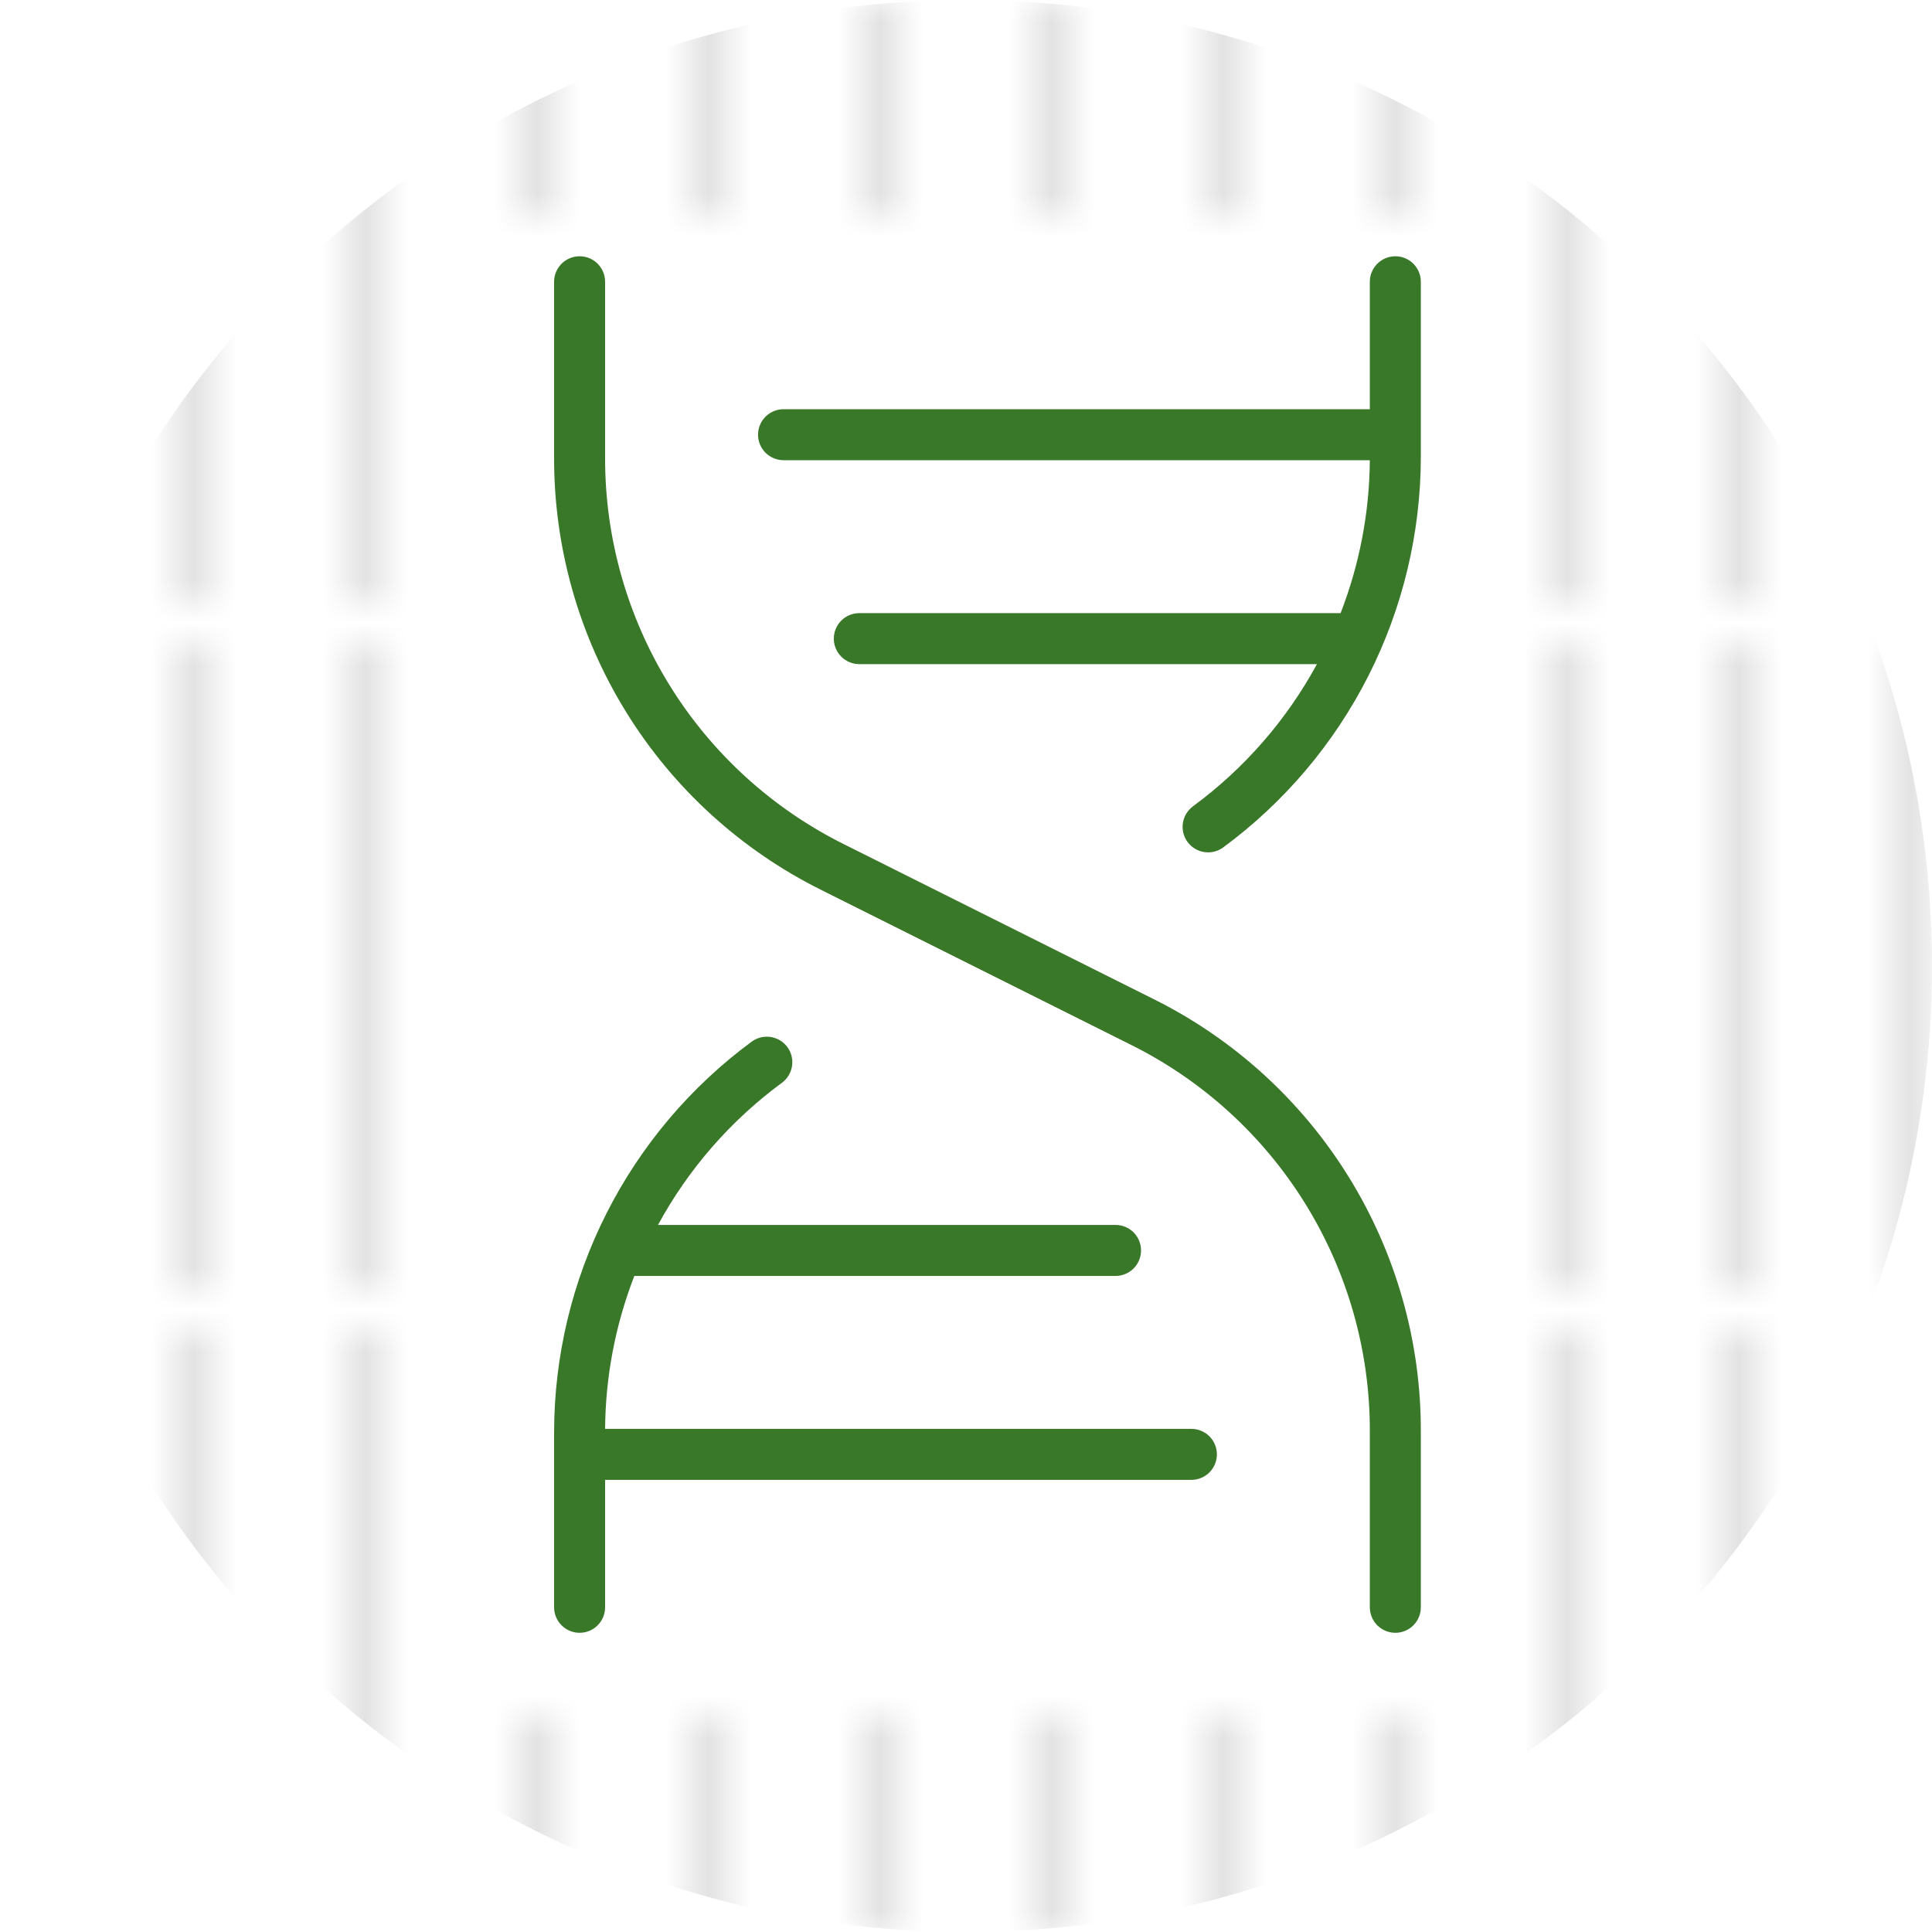 <?xml version="1.0" encoding="UTF-8"?> <svg xmlns="http://www.w3.org/2000/svg" width="45" height="45" viewBox="0 0 45 45" fill="none"><mask id="mask0_194_26" style="mask-type:alpha" maskUnits="userSpaceOnUse" x="-1" y="0" width="46" height="45"><line x1="4.5" y1="14" x2="4.5" stroke="black" stroke-opacity="0.75"></line><line x1="8.5" y1="14" x2="8.5" stroke="black" stroke-opacity="0.75"></line><line x1="12.5" y1="5" x2="12.5" stroke="black" stroke-opacity="0.75"></line><line x1="20.5" y1="5" x2="20.5" stroke="black" stroke-opacity="0.75"></line><line x1="16.5" y1="5" x2="16.5" stroke="black" stroke-opacity="0.75"></line><line x1="24.5" y1="5" x2="24.5" stroke="black" stroke-opacity="0.75"></line><line x1="28.5" y1="5" x2="28.5" stroke="black" stroke-opacity="0.75"></line><line x1="32.5" y1="5" x2="32.5" stroke="black" stroke-opacity="0.75"></line><line x1="36.5" y1="14" x2="36.5" stroke="black" stroke-opacity="0.75"></line><line x1="40.5" y1="14" x2="40.5" stroke="black" stroke-opacity="0.75"></line><line x1="44.5" y1="14" x2="44.5" stroke="black" stroke-opacity="0.75"></line><line x1="8.5" y1="30" x2="8.5" y2="15" stroke="black" stroke-opacity="0.75"></line><line x1="40.5" y1="30" x2="40.5" y2="15" stroke="black" stroke-opacity="0.75"></line><line x1="44.5" y1="30" x2="44.5" y2="15" stroke="black" stroke-opacity="0.75"></line><line x1="36.5" y1="30" x2="36.5" y2="15" stroke="black" stroke-opacity="0.75"></line><line x1="4.5" y1="30" x2="4.5" y2="15" stroke="black" stroke-opacity="0.75"></line><line x1="4.5" y1="45" x2="4.5" y2="31" stroke="black" stroke-opacity="0.75"></line><line x1="8.5" y1="45" x2="8.5" y2="31" stroke="black" stroke-opacity="0.75"></line><line x1="12.5" y1="45" x2="12.5" y2="40" stroke="black" stroke-opacity="0.75"></line><line x1="20.5" y1="45" x2="20.5" y2="40" stroke="black" stroke-opacity="0.75"></line><line x1="16.5" y1="45" x2="16.5" y2="40" stroke="black" stroke-opacity="0.75"></line><line x1="24.5" y1="45" x2="24.5" y2="40" stroke="black" stroke-opacity="0.75"></line><line x1="28.5" y1="45" x2="28.5" y2="40" stroke="black" stroke-opacity="0.75"></line><line x1="32.5" y1="45" x2="32.5" y2="40" stroke="black" stroke-opacity="0.75"></line><line x1="36.5" y1="45" x2="36.5" y2="31" stroke="black" stroke-opacity="0.75"></line><line x1="40.5" y1="45" x2="40.5" y2="31" stroke="black" stroke-opacity="0.75"></line><line x1="44.5" y1="45" x2="44.5" y2="31" stroke="black" stroke-opacity="0.75"></line></mask><g mask="url(#mask0_194_26)"><circle cx="22.5" cy="22.5" r="22.5" fill="#D9D9D9"></circle></g><path d="M33.094 33.355V37.438C33.094 37.595 33.031 37.746 32.92 37.857C32.809 37.969 32.657 38.031 32.5 38.031C32.343 38.031 32.192 37.969 32.08 37.857C31.969 37.746 31.906 37.595 31.906 37.438V33.355C31.913 31.48 31.393 29.639 30.407 28.044C29.421 26.448 28.007 25.161 26.327 24.328L19.141 20.735C17.262 19.803 15.682 18.364 14.581 16.58C13.479 14.796 12.899 12.739 12.906 10.642V6.562C12.906 6.405 12.969 6.254 13.08 6.143C13.192 6.031 13.343 5.969 13.5 5.969C13.658 5.969 13.809 6.031 13.92 6.143C14.031 6.254 14.094 6.405 14.094 6.562V10.645C14.087 12.52 14.607 14.361 15.593 15.956C16.579 17.552 17.993 18.839 19.674 19.672L26.858 23.265C28.736 24.196 30.316 25.635 31.418 27.419C32.52 29.202 33.101 31.259 33.094 33.355ZM27.75 33.281H14.094C14.103 32.062 14.334 30.855 14.775 29.719H25.984C26.141 29.719 26.292 29.656 26.404 29.545C26.515 29.433 26.577 29.282 26.577 29.125C26.577 28.968 26.515 28.817 26.404 28.705C26.292 28.594 26.141 28.531 25.984 28.531H15.326C16.033 27.229 17.019 26.098 18.213 25.22C18.34 25.126 18.424 24.986 18.448 24.83C18.472 24.674 18.433 24.515 18.339 24.388C18.246 24.261 18.105 24.177 17.95 24.153C17.794 24.13 17.635 24.169 17.508 24.262C16.083 25.313 14.925 26.683 14.126 28.262C13.327 29.841 12.909 31.585 12.906 33.355V37.438C12.906 37.595 12.969 37.746 13.08 37.857C13.192 37.969 13.343 38.031 13.5 38.031C13.658 38.031 13.809 37.969 13.92 37.857C14.031 37.746 14.094 37.595 14.094 37.438V34.469H27.75C27.907 34.469 28.059 34.406 28.17 34.295C28.281 34.184 28.344 34.032 28.344 33.875C28.344 33.718 28.281 33.566 28.17 33.455C28.059 33.344 27.907 33.281 27.75 33.281ZM32.5 5.969C32.343 5.969 32.192 6.031 32.08 6.143C31.969 6.254 31.906 6.405 31.906 6.562V9.531H18.25C18.093 9.531 17.942 9.594 17.83 9.705C17.719 9.817 17.656 9.968 17.656 10.125C17.656 10.283 17.719 10.434 17.83 10.545C17.942 10.656 18.093 10.719 18.25 10.719H31.906C31.897 11.938 31.666 13.145 31.225 14.281H20.015C19.858 14.281 19.706 14.344 19.595 14.455C19.484 14.566 19.421 14.717 19.421 14.875C19.421 15.033 19.484 15.184 19.595 15.295C19.706 15.406 19.858 15.469 20.015 15.469H30.674C29.967 16.771 28.981 17.902 27.787 18.78C27.724 18.827 27.671 18.885 27.631 18.951C27.59 19.018 27.564 19.092 27.552 19.169C27.54 19.247 27.544 19.325 27.562 19.401C27.581 19.477 27.614 19.548 27.66 19.611C27.706 19.674 27.765 19.727 27.831 19.767C27.898 19.808 27.972 19.835 28.049 19.846C28.126 19.858 28.205 19.855 28.281 19.836C28.357 19.817 28.428 19.784 28.491 19.738C29.916 18.688 31.074 17.318 31.874 15.739C32.673 14.159 33.091 12.415 33.094 10.645V6.562C33.094 6.405 33.031 6.254 32.92 6.143C32.809 6.031 32.657 5.969 32.5 5.969Z" fill="#397829"></path></svg> 